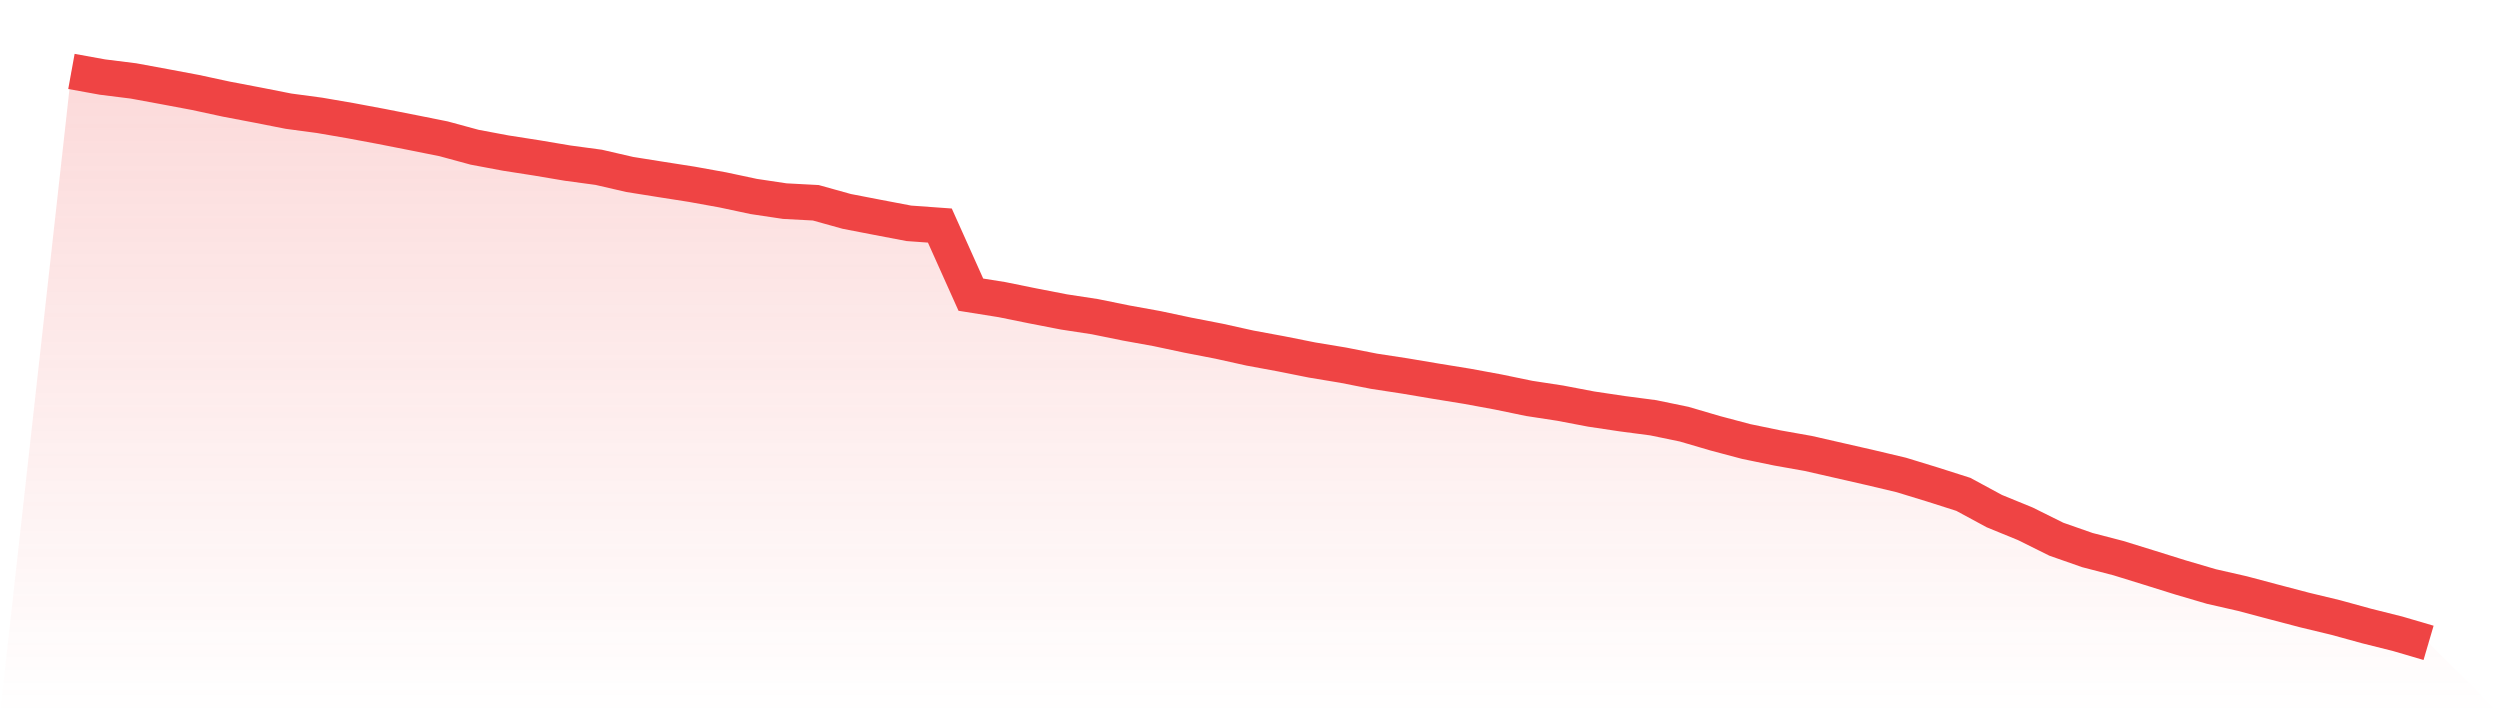 <svg viewBox="0 0 140 40" xmlns="http://www.w3.org/2000/svg">
<defs>
<linearGradient id="gradient" x1="0" x2="0" y1="0" y2="1">
<stop offset="0%" stop-color="#ef4444" stop-opacity="0.2"/>
<stop offset="100%" stop-color="#ef4444" stop-opacity="0"/>
</linearGradient>
</defs>
<path d="M4,4 L4,4 L5.737,4.315 L7.474,4.532 L9.211,4.852 L10.947,5.178 L12.684,5.553 L14.421,5.884 L16.158,6.226 L17.895,6.459 L19.632,6.758 L21.368,7.083 L23.105,7.425 L24.842,7.773 L26.579,8.245 L28.316,8.571 L30.053,8.842 L31.789,9.135 L33.526,9.369 L35.263,9.77 L37,10.047 L38.737,10.319 L40.474,10.633 L42.211,11.003 L43.947,11.263 L45.684,11.355 L47.421,11.839 L49.158,12.175 L50.895,12.506 L52.632,12.631 L54.368,16.501 L56.105,16.778 L57.842,17.131 L59.579,17.468 L61.316,17.734 L63.053,18.087 L64.789,18.401 L66.526,18.77 L68.263,19.107 L70,19.492 L71.737,19.813 L73.474,20.16 L75.211,20.448 L76.947,20.79 L78.684,21.056 L80.421,21.349 L82.158,21.631 L83.895,21.951 L85.632,22.31 L87.368,22.576 L89.105,22.907 L90.842,23.167 L92.579,23.395 L94.316,23.754 L96.053,24.264 L97.789,24.725 L99.526,25.084 L101.263,25.393 L103,25.789 L104.737,26.186 L106.474,26.598 L108.211,27.13 L109.947,27.684 L111.684,28.623 L113.421,29.334 L115.158,30.197 L116.895,30.805 L118.632,31.256 L120.368,31.793 L122.105,32.336 L123.842,32.846 L125.579,33.242 L127.316,33.704 L129.053,34.16 L130.789,34.578 L132.526,35.055 L134.263,35.49 L136,36 L140,40 L0,40 z" fill="url(#gradient)"/>
<path d="M4,4 L4,4 L5.737,4.315 L7.474,4.532 L9.211,4.852 L10.947,5.178 L12.684,5.553 L14.421,5.884 L16.158,6.226 L17.895,6.459 L19.632,6.758 L21.368,7.083 L23.105,7.425 L24.842,7.773 L26.579,8.245 L28.316,8.571 L30.053,8.842 L31.789,9.135 L33.526,9.369 L35.263,9.77 L37,10.047 L38.737,10.319 L40.474,10.633 L42.211,11.003 L43.947,11.263 L45.684,11.355 L47.421,11.839 L49.158,12.175 L50.895,12.506 L52.632,12.631 L54.368,16.501 L56.105,16.778 L57.842,17.131 L59.579,17.468 L61.316,17.734 L63.053,18.087 L64.789,18.401 L66.526,18.77 L68.263,19.107 L70,19.492 L71.737,19.813 L73.474,20.16 L75.211,20.448 L76.947,20.79 L78.684,21.056 L80.421,21.349 L82.158,21.631 L83.895,21.951 L85.632,22.31 L87.368,22.576 L89.105,22.907 L90.842,23.167 L92.579,23.395 L94.316,23.754 L96.053,24.264 L97.789,24.725 L99.526,25.084 L101.263,25.393 L103,25.789 L104.737,26.186 L106.474,26.598 L108.211,27.13 L109.947,27.684 L111.684,28.623 L113.421,29.334 L115.158,30.197 L116.895,30.805 L118.632,31.256 L120.368,31.793 L122.105,32.336 L123.842,32.846 L125.579,33.242 L127.316,33.704 L129.053,34.16 L130.789,34.578 L132.526,35.055 L134.263,35.49 L136,36" fill="none" stroke="#ef4444" stroke-width="2"/>
</svg>